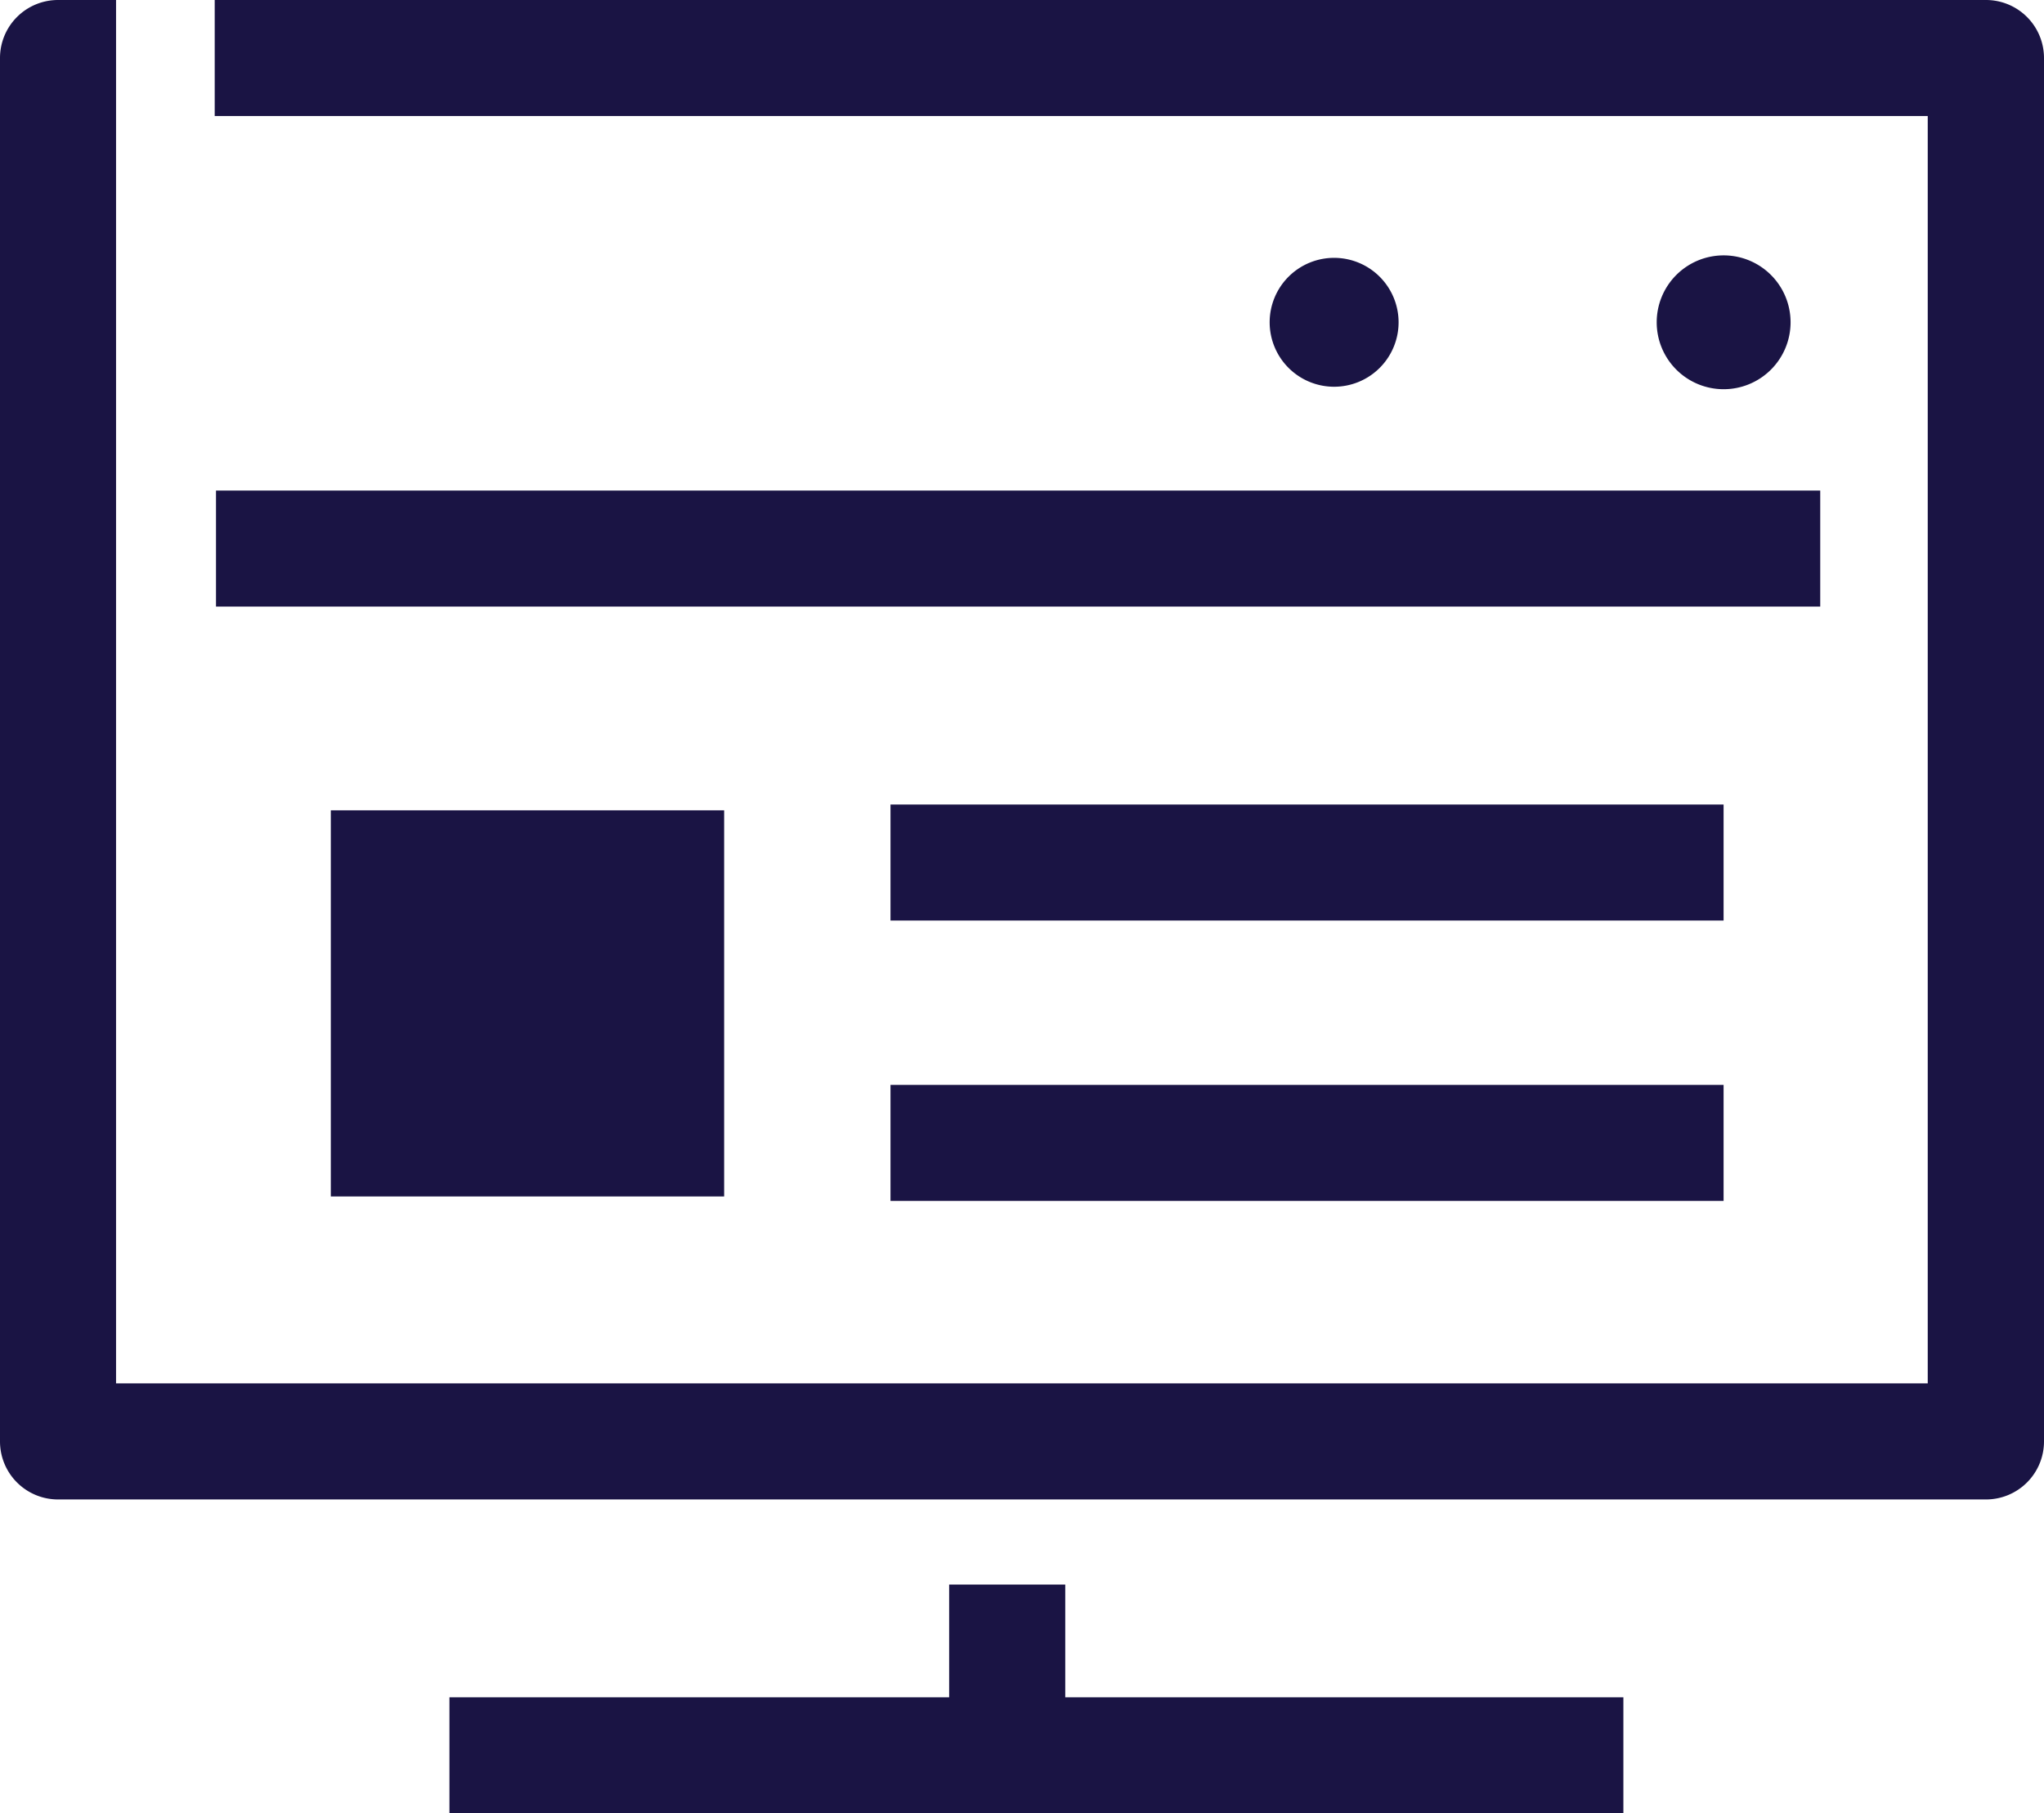 <svg id="Group_7572" data-name="Group 7572" xmlns="http://www.w3.org/2000/svg" xmlns:xlink="http://www.w3.org/1999/xlink" width="39.698" height="35.227" viewBox="0 0 39.698 35.227">
  <defs>
    <clipPath id="clip-path">
      <rect id="Rectangle_7256" data-name="Rectangle 7256" width="39.698" height="35.227" fill="none"/>
    </clipPath>
  </defs>
  <g id="Group_7571" data-name="Group 7571" clip-path="url(#clip-path)">
    <path id="Path_15687" data-name="Path 15687" d="M65.413,35.1A1.252,1.252,0,1,1,64.16,33.85,1.253,1.253,0,0,1,65.413,35.1" transform="translate(-38.25 -28.841)" fill="#1a1444"/>
    <path id="Path_15688" data-name="Path 15688" d="M78.06,35.073a1.3,1.3,0,1,1-1.3-1.3,1.3,1.3,0,0,1,1.3,1.3" transform="translate(-43.284 -28.812)" fill="#1a1444"/>
    <path id="Path_15689" data-name="Path 15689" d="M48.286,79.05V76.859H46.031V79.05H36.326V81.3h22.8V79.05Z" transform="translate(-27.597 -46.077)" fill="#1a1444"/>
    <rect id="Rectangle_7252" data-name="Rectangle 7252" width="31.157" height="2.254" transform="translate(4.195 9.53)" fill="#1a1444"/>
    <rect id="Rectangle_7253" data-name="Rectangle 7253" width="16.18" height="2.254" transform="translate(17.295 15.629)" fill="#1a1444"/>
    <rect id="Rectangle_7254" data-name="Rectangle 7254" width="16.18" height="2.254" transform="translate(17.295 21.076)" fill="#1a1444"/>
    <rect id="Rectangle_7255" data-name="Rectangle 7255" width="7.639" height="7.501" transform="translate(6.425 15.742)" fill="#1a1444"/>
    <path id="Path_15690" data-name="Path 15690" d="M24.014,25.491H22.887a1.127,1.127,0,0,0-1.127,1.127V53.493a1.127,1.127,0,0,0,1.127,1.127H60.331a1.127,1.127,0,0,0,1.127-1.127V26.618a1.127,1.127,0,0,0-1.127-1.127H25.93v2.254H59.2v24.62H24.014" transform="translate(-21.76 -25.491)" fill="#1a1444"/>
  </g>
</svg>
